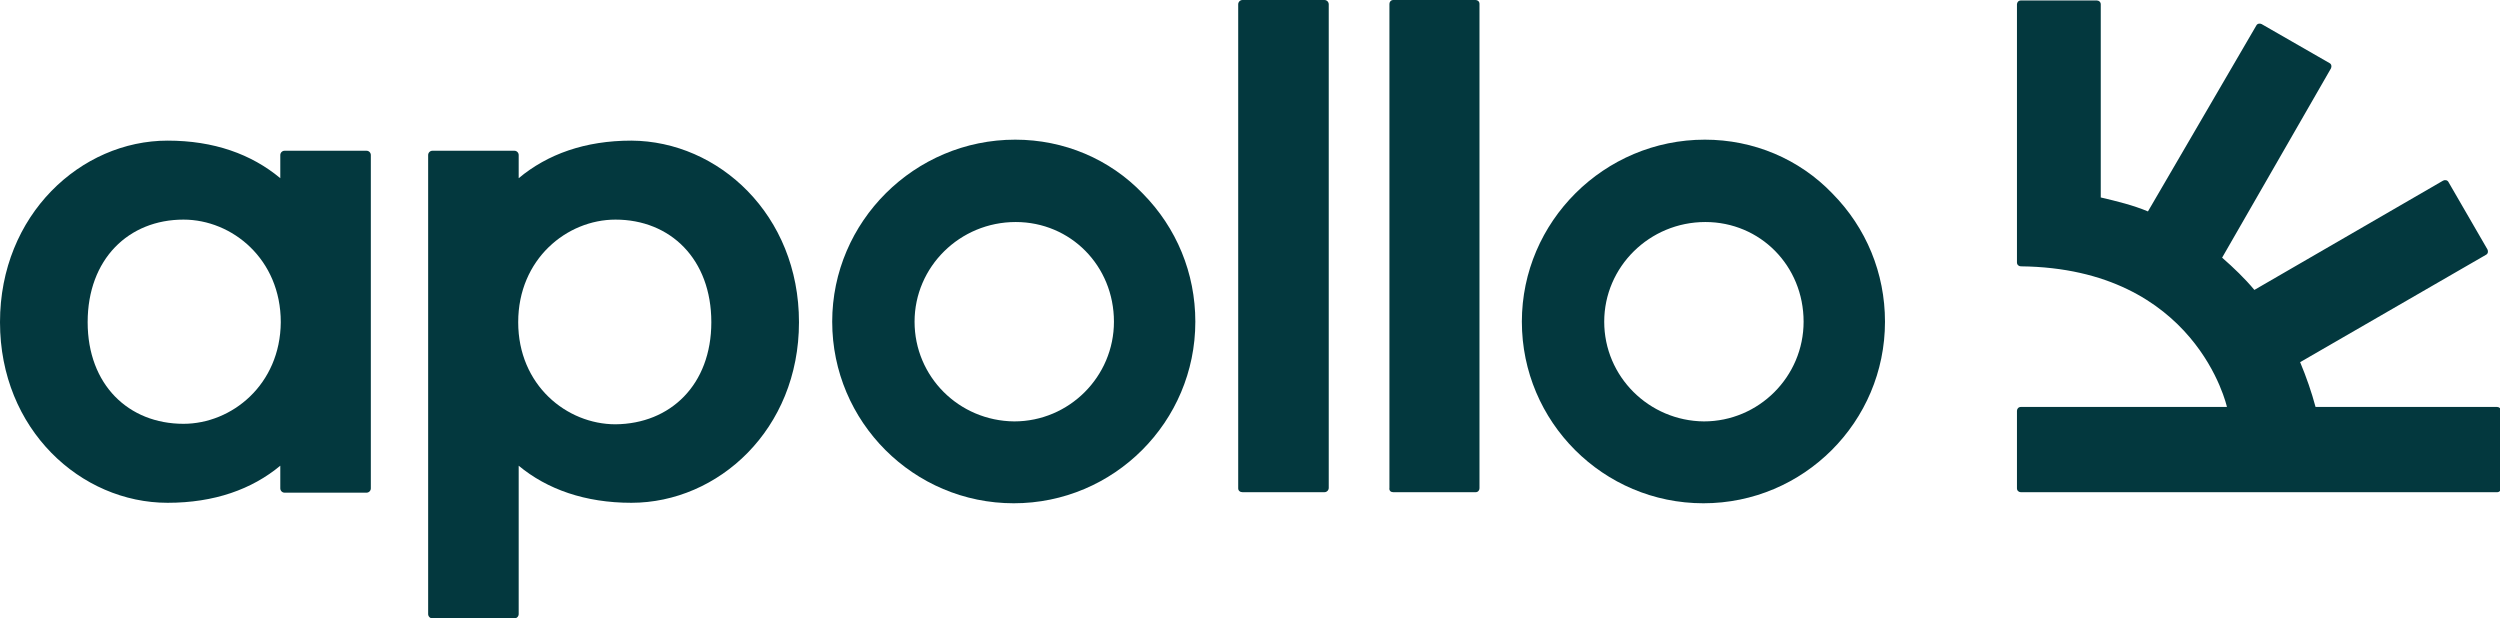 <svg enable-background="new 0 0 519.1 128.4" viewBox="0 0 519.1 128.4" xmlns="http://www.w3.org/2000/svg"><g fill="#03383e"><g><path d="m147.7 66.9c0-13.1-8.5-21.3-19.9-21.3-10.1 0-20.2 8.2-20.2 21.3s10.1 21.2 20.2 21.2c11.4-.1 19.9-8.2 19.9-21.2m18.2 0c0 22.3-16.8 37.5-34.8 37.5-9.6 0-17.5-2.8-23.4-7.7v30.8c0 .5-.4.9-.9.9h-17c-.5 0-.9-.4-.9-.9v-95.3c0-.5.4-.9.9-.9h17c.5 0 .9.4.9.9v4.8c6-5 13.8-7.8 23.4-7.8 18.1.1 34.8 15.4 34.8 37.7"/><path d="m258 102.2h17c.5 0 .9-.4.9-.9v-100.4c0-.5-.4-.9-.9-.9h-17c-.5 0-.9.4-.9.9v100.5c0 .5.4.8.9.8"/><path d="m289.3 102.2h17.1c.5 0 .8-.4.8-.8v-100.6c0-.5-.4-.8-.8-.8h-17.1c-.5 0-.8.4-.8.8v100.5c-.1.6.3.9.8.9"/><path d="m189.9 66.8c0-11.4 9.4-20.7 21-20.7 11.4 0 20.4 9.1 20.4 20.7 0 11.4-9.3 20.7-20.7 20.7-11.5-.1-20.7-9.3-20.7-20.7m-17.1 0c0 20.8 16.9 37.7 37.7 37.7s37.7-16.9 37.7-37.7c0-10.1-3.9-19.5-10.9-26.6-6.9-7.2-16.4-11.2-26.5-11.2-20.9 0-38 17-38 37.8"/><path d="m333.1 66.8c0-11.4 9.4-20.7 21-20.7 11.4 0 20.4 9.1 20.4 20.7 0 11.4-9.3 20.7-20.7 20.7-11.4-.1-20.7-9.3-20.7-20.7m-17.1 0c0 20.8 16.9 37.7 37.7 37.7s37.7-16.9 37.7-37.7c0-10.1-3.9-19.5-10.9-26.6-6.9-7.2-16.4-11.2-26.5-11.2-20.9 0-38 17-38 37.8"/><path d="m18.2 66.9c0-13.1 8.5-21.3 19.9-21.3 10.1 0 20.2 8.2 20.2 21.3-.1 13-10.2 21.1-20.2 21.1-11.4 0-19.9-8.1-19.9-21.1m-18.2 0c0 22.3 16.8 37.5 34.8 37.5 9.7 0 17.5-2.8 23.4-7.7v4.7c0 .5.4.9.9.9h17c.5 0 .9-.4.9-.9v-69.2c0-.5-.4-.9-.9-.9h-17c-.5 0-.9.4-.9.9v4.8c-6-5-13.8-7.8-23.4-7.8-18 0-34.8 15.4-34.8 37.7"/></g><path d="m480.8 84.5c-.8-3-1.9-6.2-3.2-9.3l38.6-22.3c.4-.2.5-.7.3-1.1l-8.1-14c-.2-.4-.7-.5-1.1-.3l-39.2 22.7c-2-2.4-4.3-4.6-6.7-6.7l22.6-39.3c.2-.4.1-.9-.3-1.1l-14.1-8.1c-.4-.2-.9-.1-1.1.3l-22.5 38.6c-3.1-1.3-6.4-2.1-9.8-2.9v-40.1c0-.5-.4-.8-.8-.8h-15.8c-.5 0-.8.4-.8.8v53.6c0 .5.4.8.8.8 36.5.4 42.8 29.2 42.8 29.2h-42.8c-.5 0-.8.4-.8.8v16.1c0 .5.4.8.8.8h98.9c.5 0 .8-.4.8-.8v-16.1c0-.5-.4-.8-.8-.8z"/></g></svg>